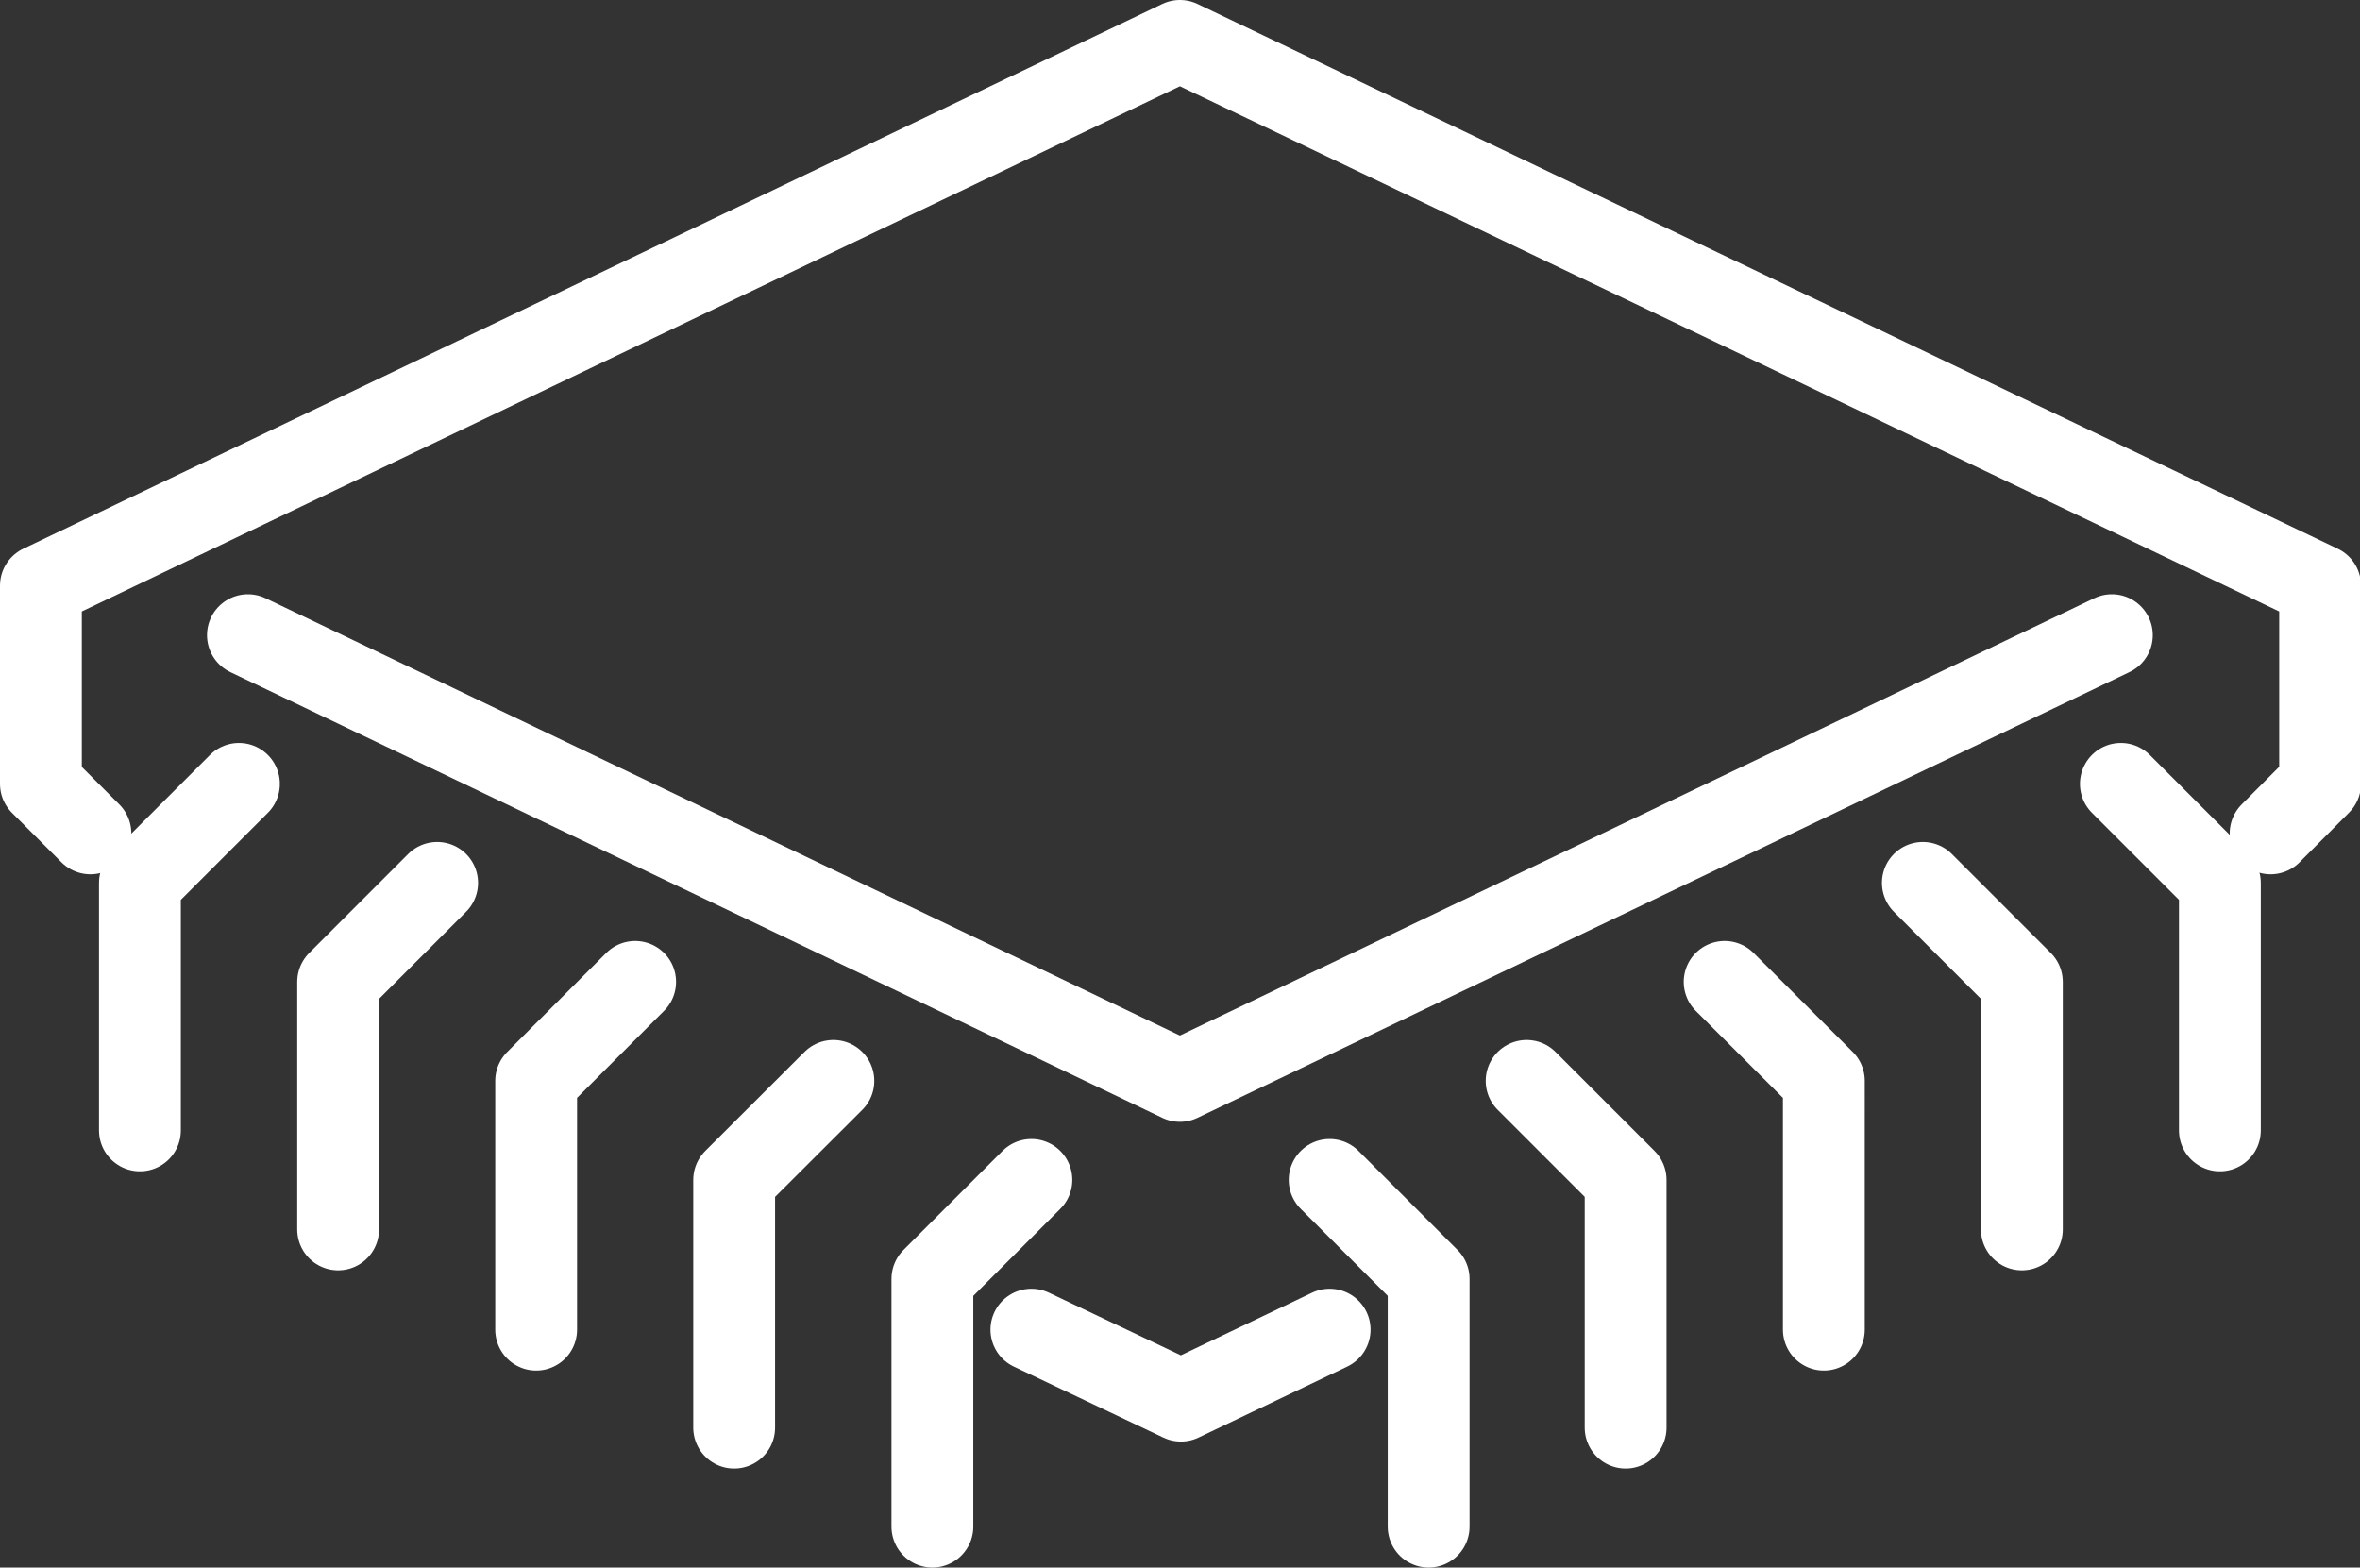 <?xml version="1.0" encoding="UTF-8"?> <svg xmlns="http://www.w3.org/2000/svg" id="Layer_1" data-name="Layer 1" viewBox="0 0 115.37 76.63"><rect x="0" y="0" width="115.37" height="76.63" fill="#333333" stroke="none"/><defs><style>.cls-1{fill:none;stroke:#fff;stroke-linecap:round;stroke-linejoin:round;stroke-width:4px;}</style></defs><g id="Group_198" data-name="Group 198"><path id="Path_122" data-name="Path 122" class="cls-1" d="M111,40.74l2.42-2.43V28.63L57.68,2,2,28.63v9.69l2.42,2.42"></path><path id="Path_123" data-name="Path 123" class="cls-1" d="M12.12,31.05,57.68,52.84l45.56-21.79"></path><path id="Path_124" data-name="Path 124" class="cls-1" d="M65,65l-7.27,3.47L50.42,65"></path><path id="Path_125" data-name="Path 125" class="cls-1" d="M50.42,57.68l-4.84,4.84V74.63"></path><path id="Path_126" data-name="Path 126" class="cls-1" d="M40.74,52.84l-4.85,4.84V69.79"></path><path id="Path_127" data-name="Path 127" class="cls-1" d="M31.05,48l-4.84,4.84V65"></path><path id="Path_128" data-name="Path 128" class="cls-1" d="M21.37,43.16,16.53,48V60.1"></path><path id="Path_129" data-name="Path 129" class="cls-1" d="M11.68,38.32,6.84,43.16v12.1"></path><path id="Path_130" data-name="Path 130" class="cls-1" d="M65,57.68l4.84,4.84V74.63"></path><path id="Path_131" data-name="Path 131" class="cls-1" d="M74.63,52.84l4.84,4.84V69.79"></path><path id="Path_132" data-name="Path 132" class="cls-1" d="M84.31,48l4.85,4.84V65"></path><path id="Path_133" data-name="Path 133" class="cls-1" d="M94,43.16,98.84,48V60.1"></path><path id="Path_134" data-name="Path 134" class="cls-1" d="M103.68,38.32l4.84,4.84v12.1"></path></g></svg> 